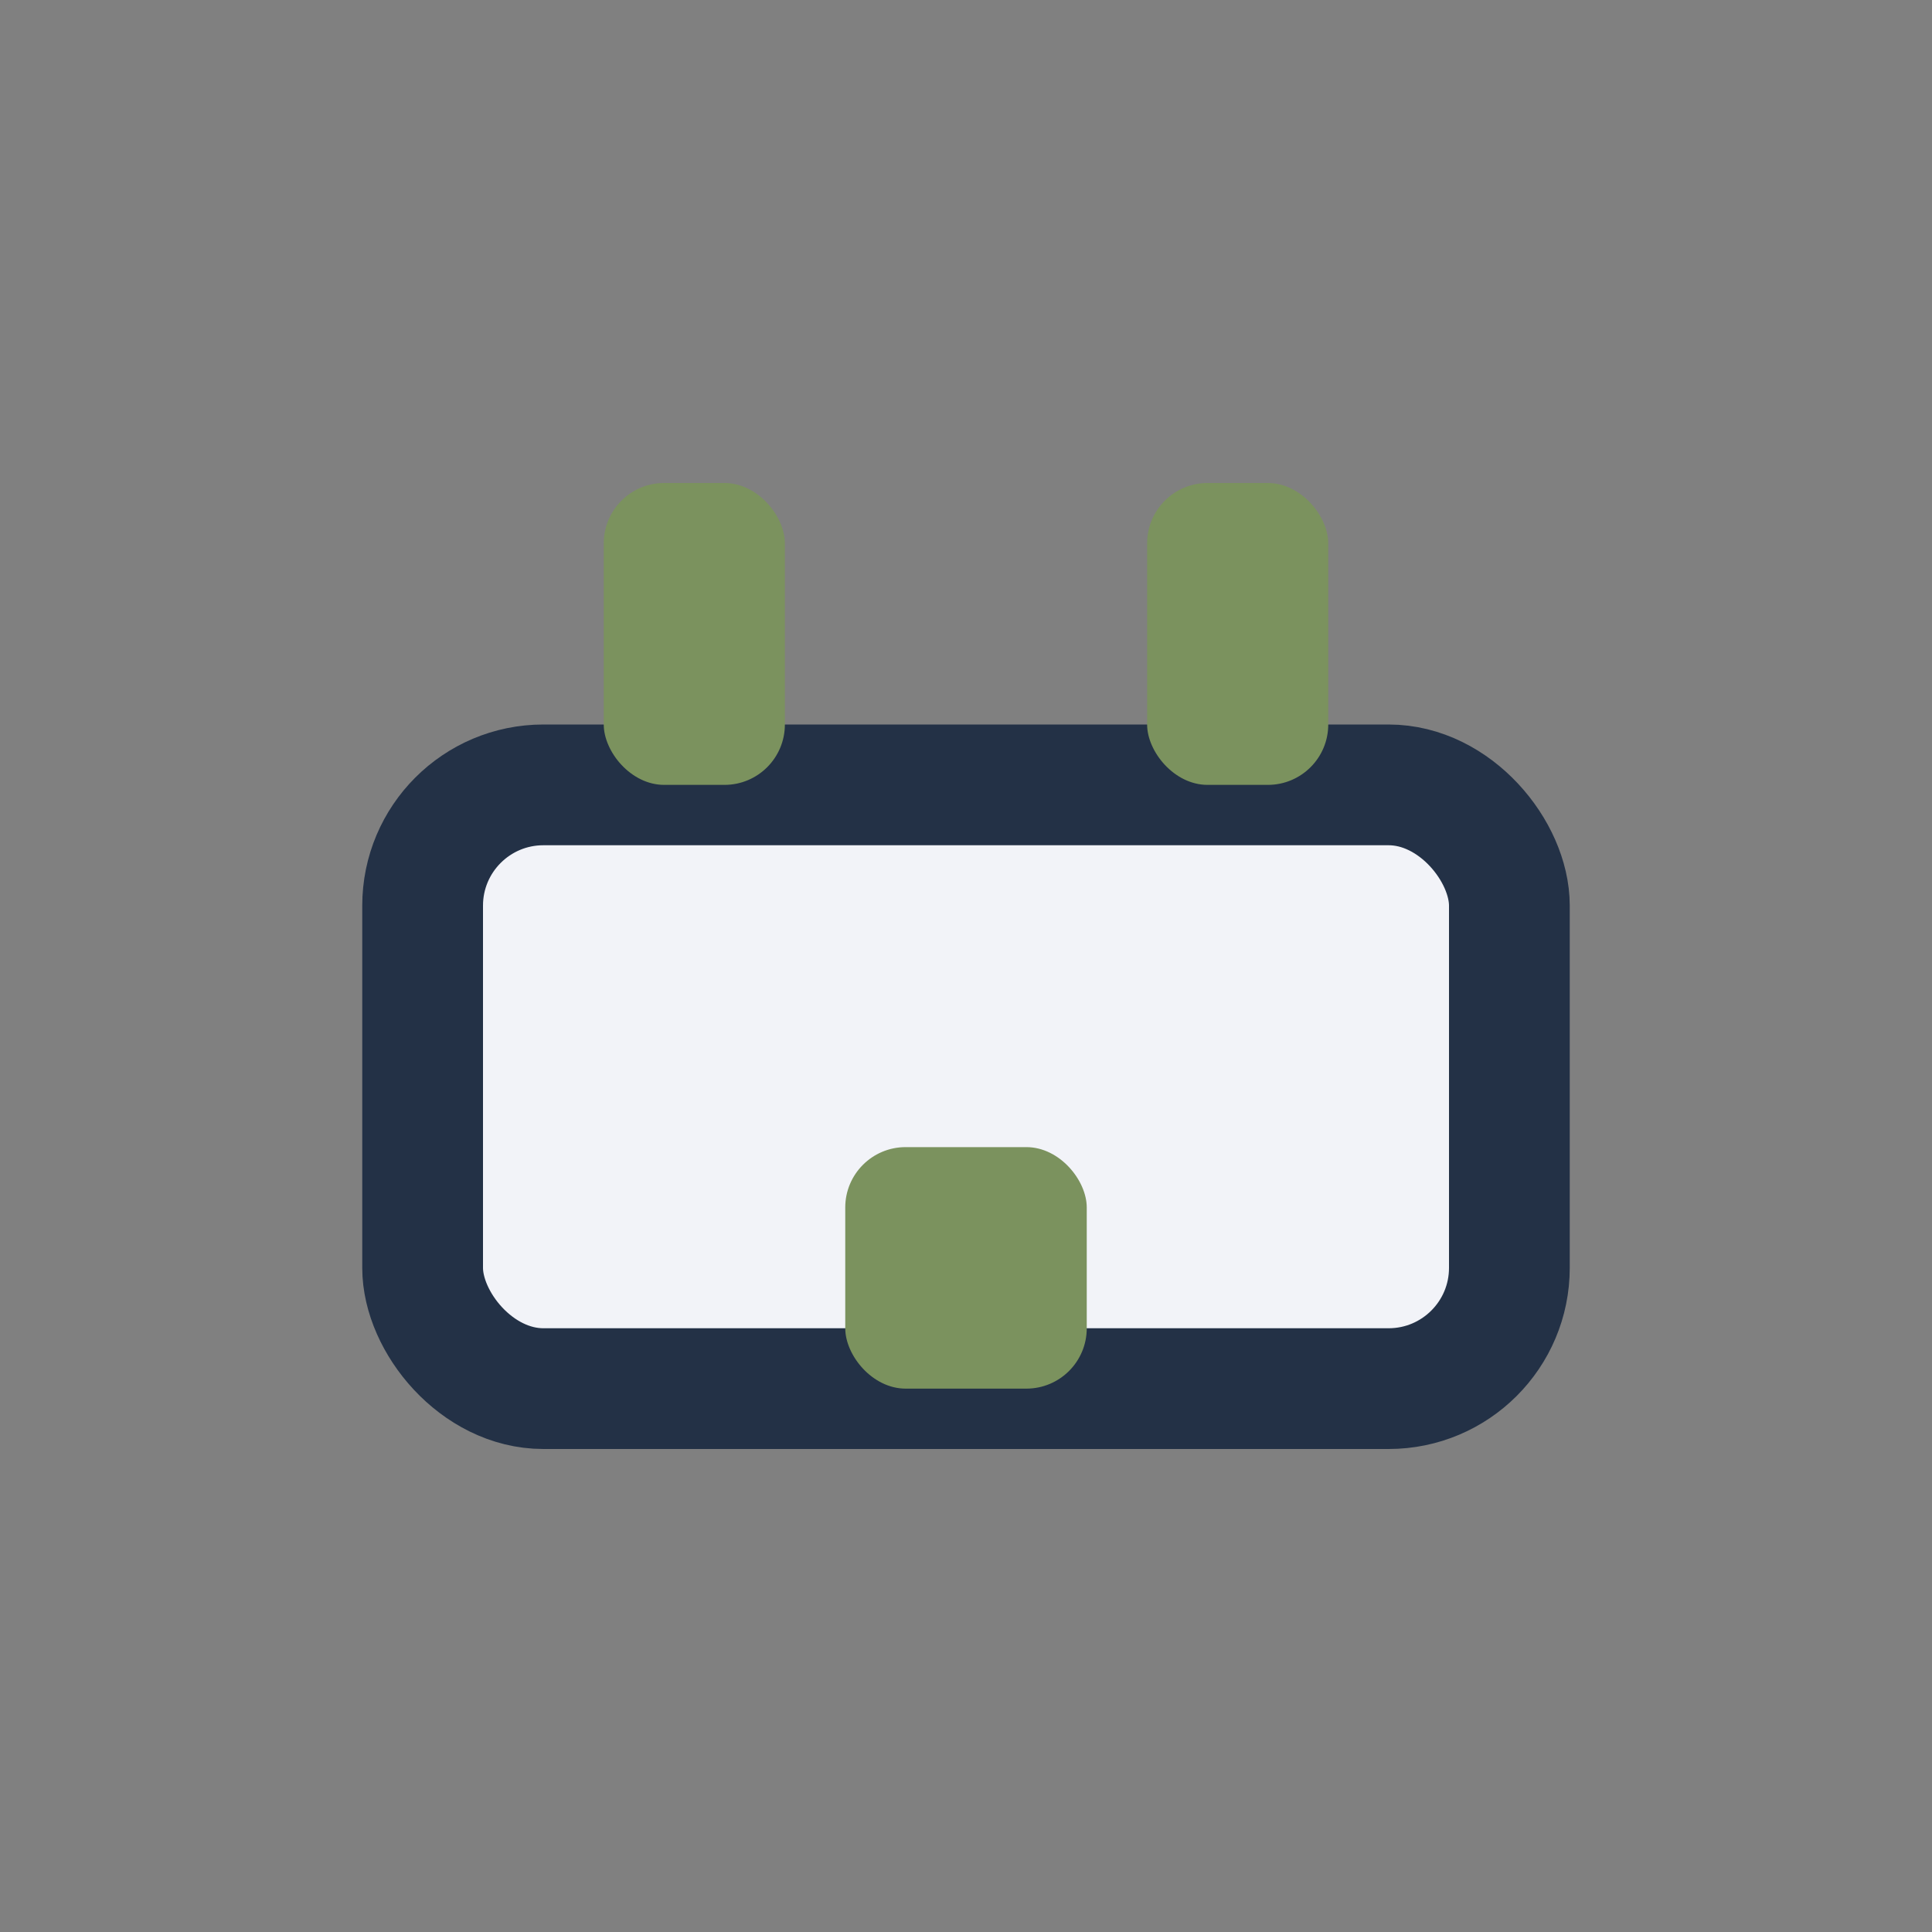 <?xml version="1.0" encoding="UTF-8"?>
<svg xmlns="http://www.w3.org/2000/svg" width="32" height="32" viewBox="0 0 32 32"><rect x="0" y="0" width="32" height="32" fill="#808080" stroke="none"/><rect x="7" y="13" width="18" height="10" rx="2" fill="#F2F3F8" stroke="#233146" stroke-width="2"/><rect x="10" y="8" width="3" height="5" rx="1" fill="#7B925E"/><rect x="19" y="8" width="3" height="5" rx="1" fill="#7B925E"/><rect x="14" y="19" width="4" height="4" rx="1" fill="#7B925E"/></svg>